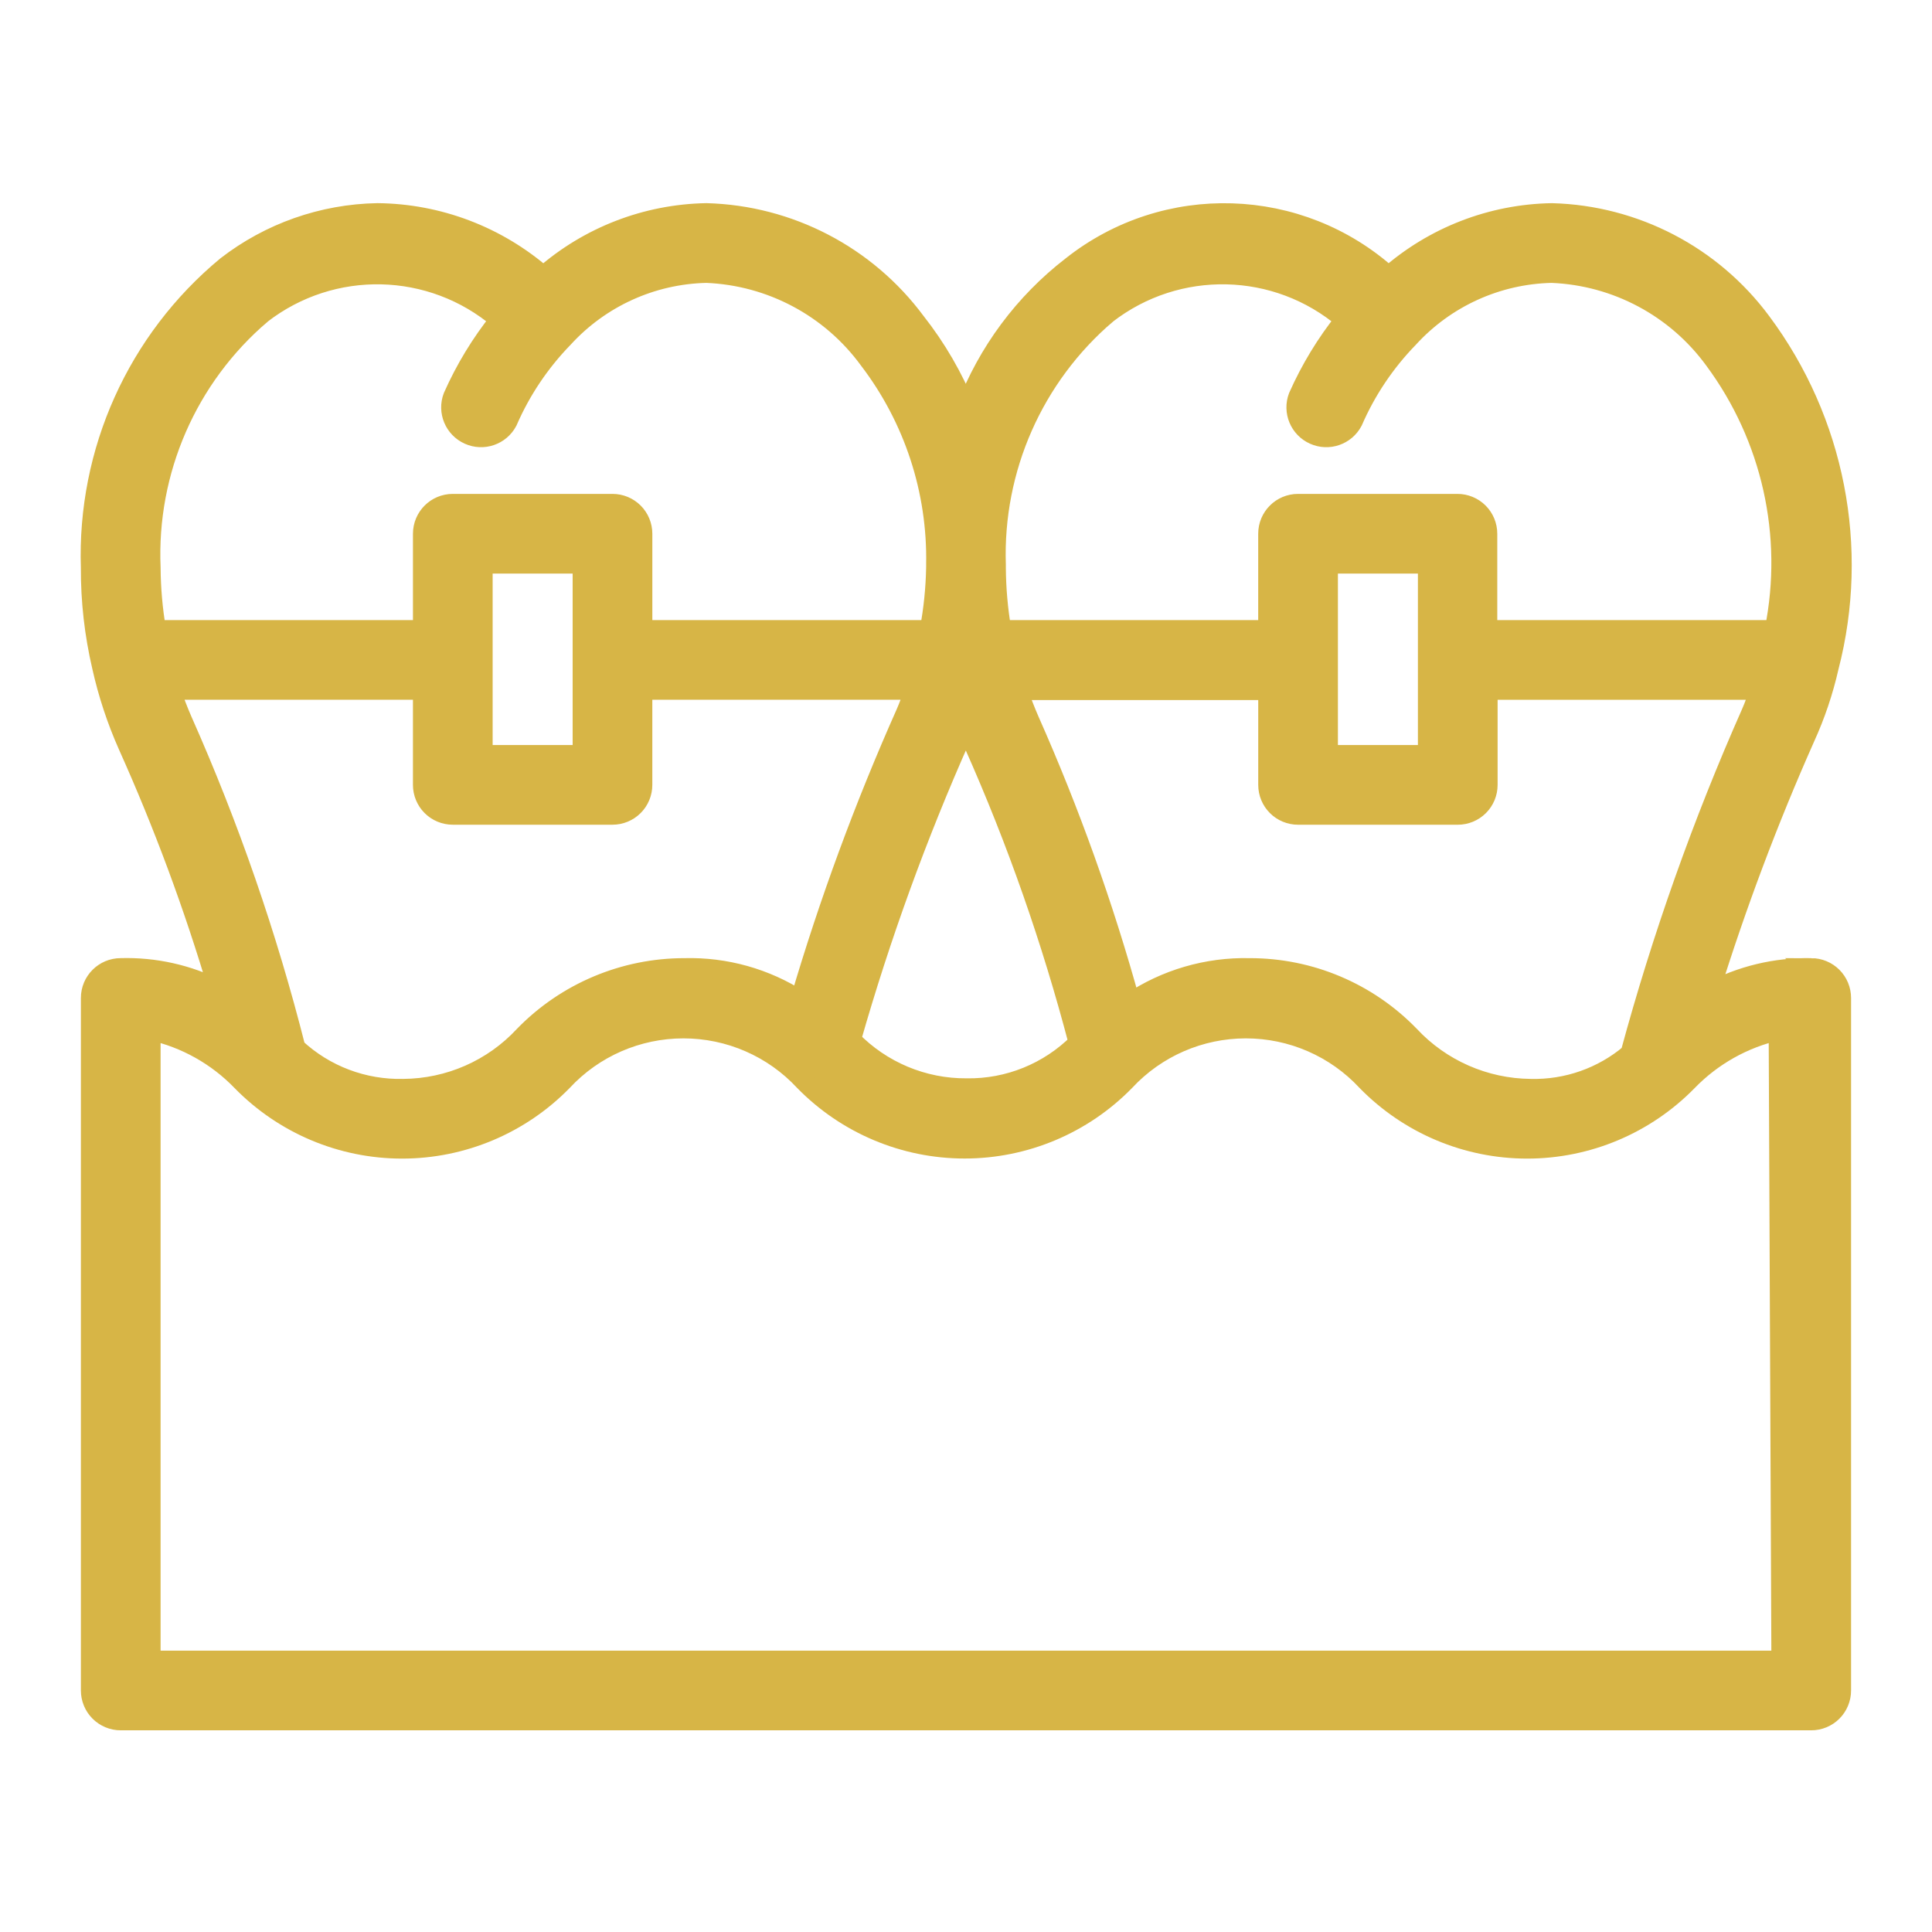 <?xml version="1.0" encoding="UTF-8"?> <svg xmlns="http://www.w3.org/2000/svg" viewBox="0 0 100 100" fill-rule="evenodd"><path d="m93.75 50.094c-1.836-0.039-3.648 0.398-5.266 1.266 1.395-4.484 3.047-8.883 4.953-13.172 0.535-1.172 0.949-2.398 1.234-3.656 1.602-6.18 0.316-12.754-3.5-17.875-2.555-3.445-6.555-5.527-10.844-5.641-3.117 0.051-6.113 1.211-8.453 3.266-4.609-4.148-11.543-4.367-16.406-0.516-2.465 1.902-4.359 4.449-5.469 7.359-0.648-1.605-1.523-3.109-2.594-4.469-2.555-3.445-6.555-5.527-10.844-5.641-3.109 0.055-6.102 1.211-8.438 3.266-2.383-2.078-5.43-3.238-8.594-3.266-2.832 0.051-5.574 1.016-7.812 2.75-4.637 3.84-7.231 9.609-7.031 15.625-0.008 1.719 0.188 3.434 0.578 5.109 0.312 1.402 0.762 2.766 1.344 4.078 1.844 4.106 3.41 8.328 4.688 12.641-1.562-0.789-3.297-1.176-5.047-1.125-0.863 0-1.562 0.699-1.562 1.562v35.844c0 0.414 0.164 0.812 0.457 1.105s0.691 0.457 1.105 0.457h87.5c0.414 0 0.812-0.164 1.105-0.457s0.457-0.691 0.457-1.105v-35.844c0-0.414-0.164-0.812-0.457-1.105s-0.691-0.457-1.105-0.457zm-9.375 4.438c-1.438 1.215-3.273 1.859-5.156 1.812-2.371-0.023-4.633-1.016-6.25-2.75-2.176-2.246-5.172-3.508-8.297-3.5-2.188-0.051-4.34 0.578-6.156 1.797-1.375-4.988-3.121-9.863-5.219-14.594-0.219-0.5-0.422-1.031-0.609-1.562h12.938v4.891c0 0.414 0.164 0.812 0.457 1.105s0.691 0.457 1.105 0.457h8.266c0.414 0 0.812-0.164 1.105-0.457 0.293-0.293 0.457-0.691 0.457-1.105v-4.906h14.062c-0.141 0.391-0.281 0.797-0.453 1.188-2.527 5.707-4.617 11.598-6.25 17.625zm-34.375-17.031c0.125 0.344 0.25 0.703 0.406 1.047 2.219 4.984 4.023 10.145 5.406 15.422-1.531 1.531-3.617 2.379-5.781 2.344-2.246 0.016-4.402-0.887-5.969-2.5 1.523-5.336 3.418-10.555 5.672-15.625 0.062-0.219 0.125-0.438 0.266-0.688zm18.75 1.562v-9.875h5.141v9.875zm-11.469-22.797c3.66-2.836 8.805-2.719 12.328 0.281-0.977 1.219-1.789 2.559-2.422 3.984-0.293 0.773 0.066 1.637 0.82 1.977 0.754 0.34 1.637 0.035 2.023-0.695 0.695-1.602 1.676-3.062 2.891-4.312 1.902-2.082 4.57-3.297 7.391-3.359 3.34 0.133 6.438 1.785 8.406 4.484 2.969 4.008 4.102 9.082 3.125 13.969h-14.844v-4.969c0-0.414-0.164-0.812-0.457-1.105s-0.691-0.457-1.105-0.457h-8.25c-0.863 0-1.562 0.699-1.562 1.562v4.969h-13.781c-0.18-1.059-0.273-2.129-0.281-3.203v-0.156c-0.164-4.969 1.941-9.742 5.719-12.969zm-43.75 0c3.66-2.836 8.805-2.719 12.328 0.281-0.977 1.219-1.789 2.559-2.422 3.984-0.293 0.773 0.066 1.637 0.82 1.977 0.754 0.34 1.637 0.035 2.023-0.695 0.695-1.602 1.676-3.062 2.891-4.312 1.902-2.082 4.57-3.297 7.391-3.359 3.34 0.133 6.438 1.785 8.406 4.484 2.32 3.039 3.543 6.773 3.469 10.594v0.156c-0.02 1.082-0.129 2.156-0.328 3.219h-14.844v-4.969c0-0.414-0.164-0.812-0.457-1.105-0.293-0.293-0.691-0.457-1.105-0.457h-8.266c-0.863 0-1.562 0.699-1.562 1.562v4.969h-13.781c-0.18-1.059-0.273-2.129-0.281-3.203-0.215-5.023 1.895-9.863 5.719-13.125zm16.609 22.797h-5.141v-9.875h5.141zm-21.297-3.344h13.031v4.906c0 0.414 0.164 0.812 0.457 1.105s0.691 0.457 1.105 0.457h8.266c0.414 0 0.812-0.164 1.105-0.457 0.293-0.293 0.457-0.691 0.457-1.105v-4.906h14.062c-0.141 0.391-0.281 0.797-0.453 1.188-2.148 4.828-3.977 9.789-5.469 14.859-1.777-1.145-3.856-1.727-5.969-1.672-3.129-0.004-6.129 1.258-8.312 3.5-1.613 1.742-3.875 2.734-6.25 2.75-2.059 0.047-4.055-0.707-5.562-2.109-1.469-5.801-3.43-11.469-5.859-16.938-0.219-0.5-0.422-1.031-0.609-1.578zm83.344 50.219h-84.375v-32.594c1.789 0.395 3.418 1.309 4.688 2.625 2.188 2.238 5.184 3.5 8.312 3.5s6.125-1.262 8.312-3.5c1.613-1.738 3.879-2.723 6.25-2.723s4.637 0.984 6.25 2.723c2.184 2.234 5.18 3.496 8.305 3.496s6.121-1.262 8.305-3.496c1.613-1.738 3.879-2.723 6.25-2.723s4.637 0.984 6.25 2.723c2.188 2.238 5.184 3.5 8.312 3.5s6.125-1.262 8.312-3.5c1.273-1.312 2.902-2.227 4.688-2.625z" fill="#d7b546" stroke-width="1" stroke="#d7b546"></path></svg> 